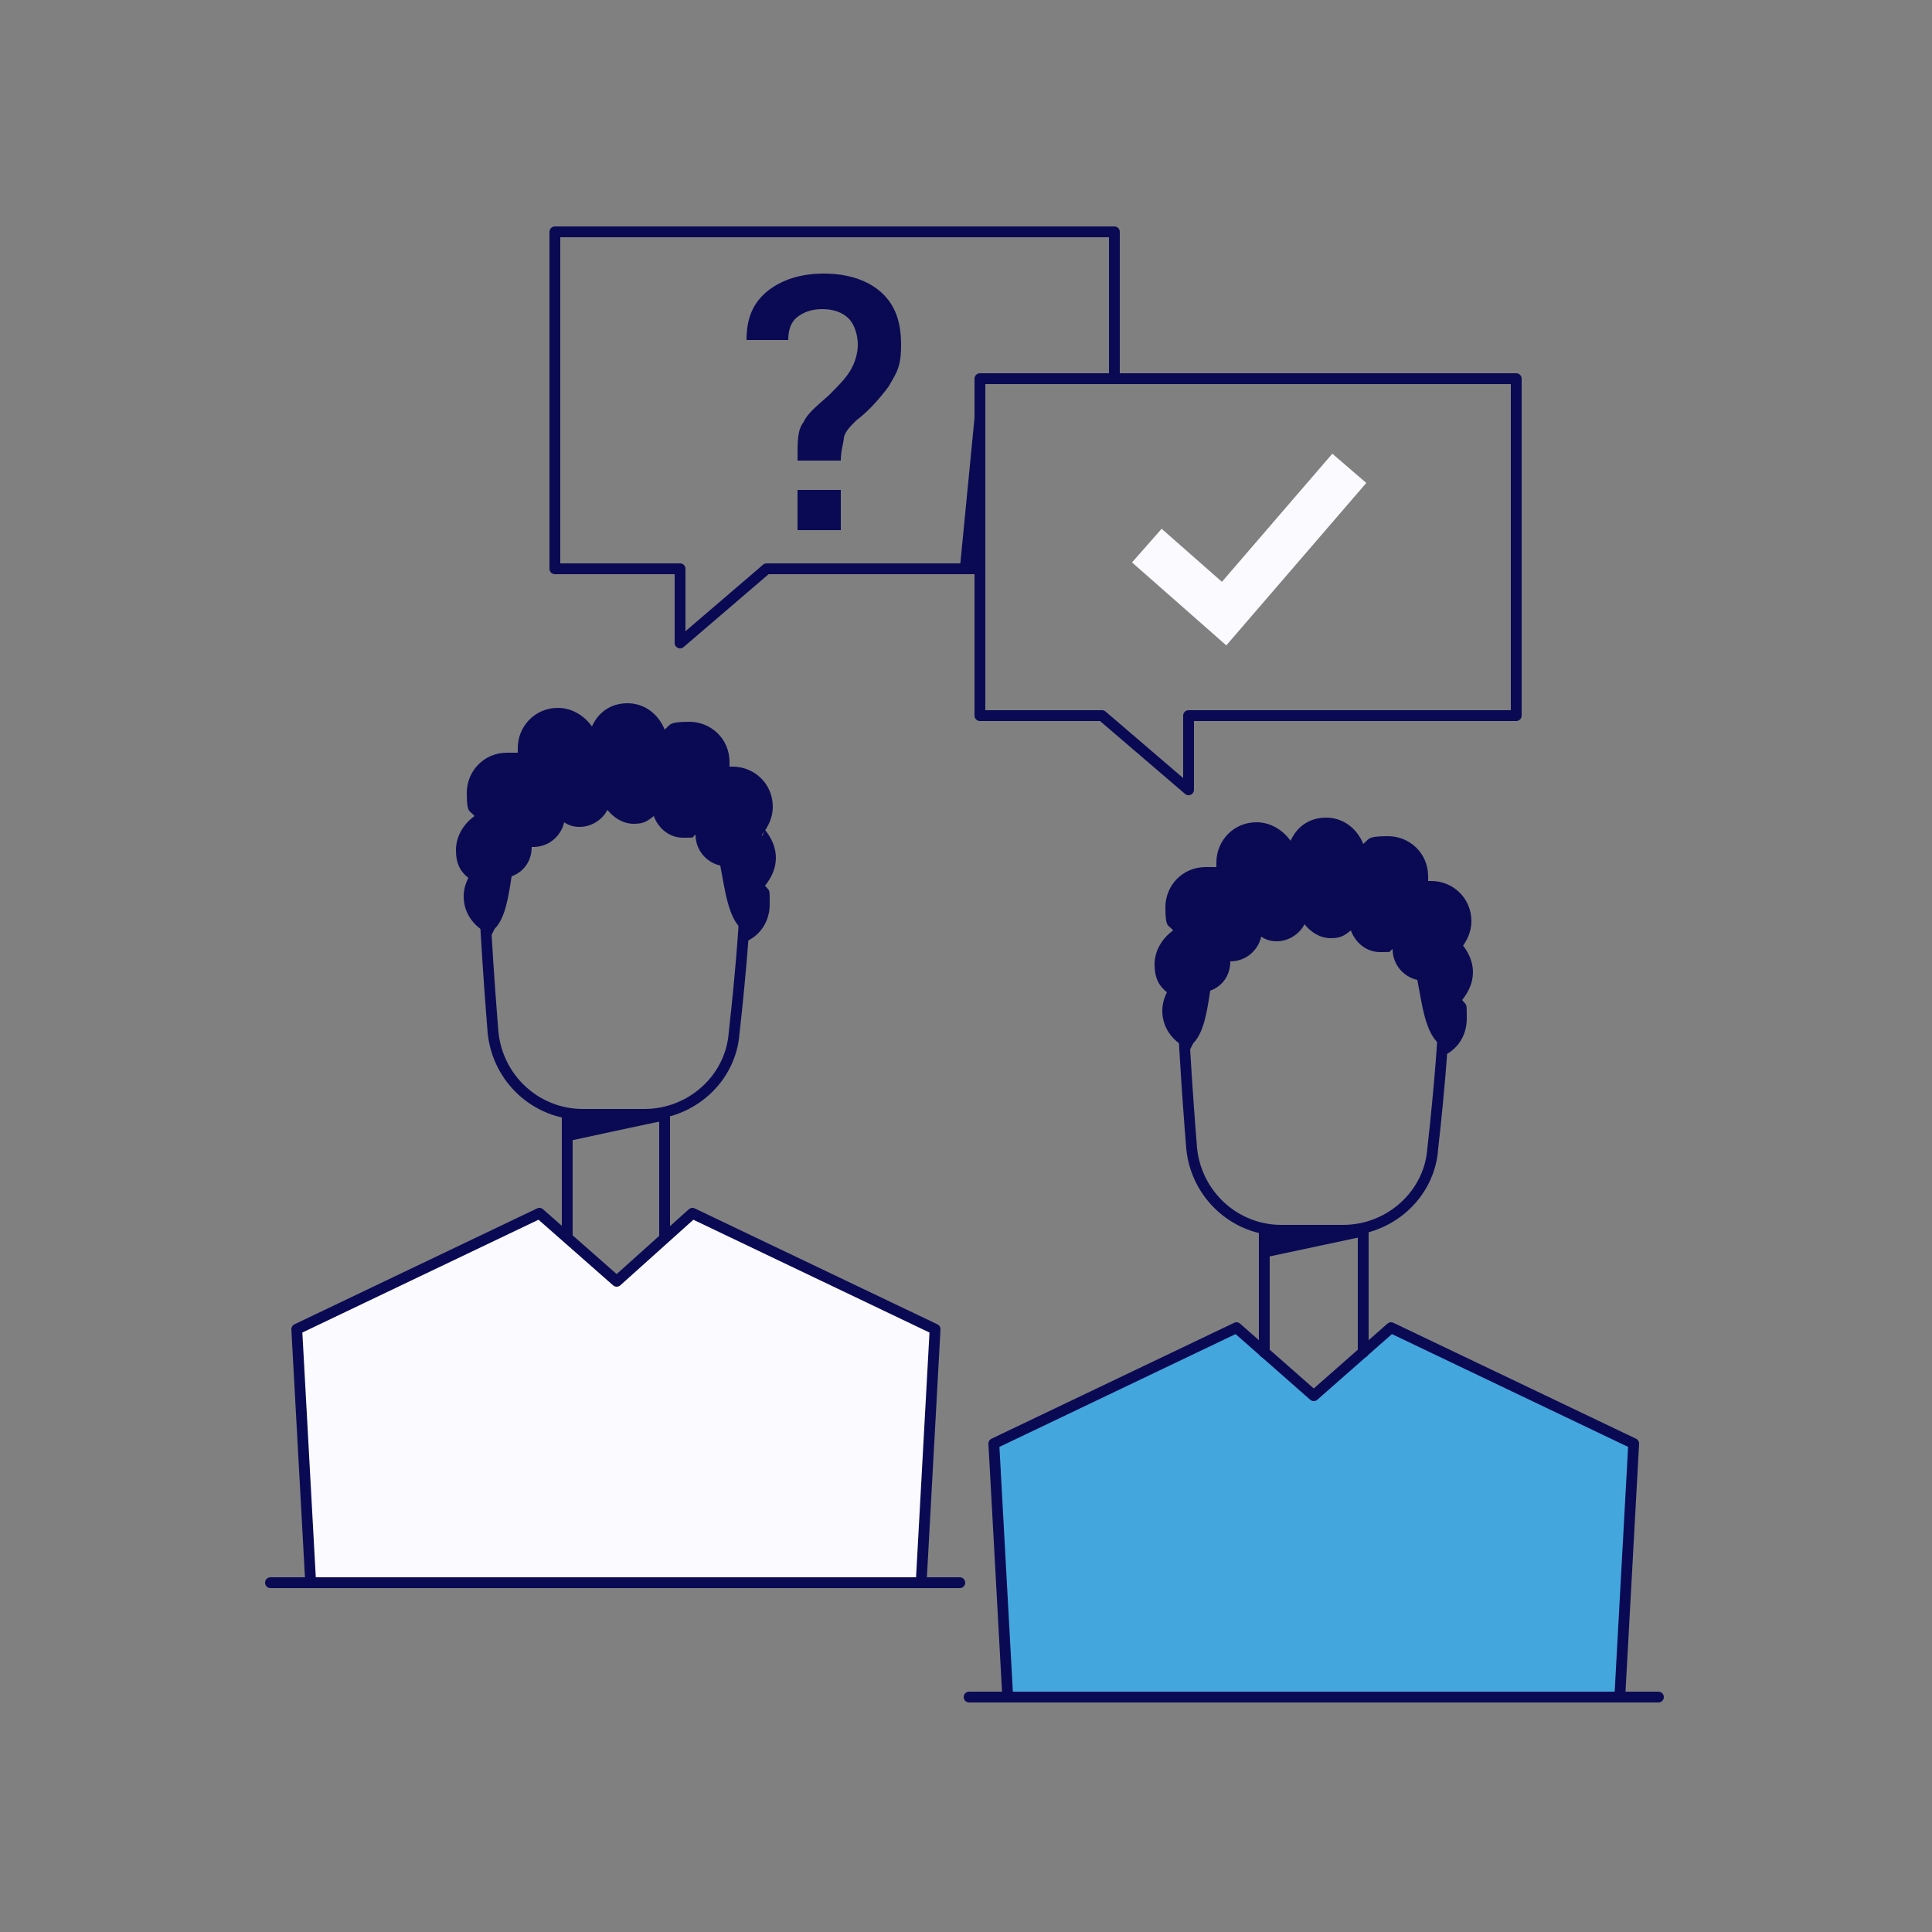 <?xml version="1.0" encoding="UTF-8"?>
<svg id="Layer_1" xmlns="http://www.w3.org/2000/svg" version="1.1" viewBox="0 0 125 125">
  <rect x="0" y="0" width="125" height="125" fill="#808080" stroke="none"/>
  <!-- Generator: Adobe Illustrator 29.1.0, SVG Export Plug-In . SVG Version: 2.1.0 Build 142)  -->
  <defs>
    <style>
      .st0 {
        fill: #43a7de;
      }

      .st0, .st1, .st2 {
        stroke: #0a0a54;
        stroke-linejoin: round;
        stroke-width: .7px;
      }

      .st3 {
        stroke: #fafaff;
        stroke-miterlimit: 10;
        stroke-width: 2.9px;
      }

      .st3, .st2 {
        fill: none;
      }

      .st4 {
        fill: #0a0a54;
      }

      .st1 {
        fill: #fafaff;
      }

      .st2 {
        stroke-linecap: round;
      }
    </style>
  </defs>
  <path class="st2" d="M17.5,102.4h44.6"/>
  <path class="st2" d="M41.8,72.1h-4.1c-3,0-5.5-2.3-5.8-5.3,0,0-.7-8.5-.6-11.3.2-4,2.7-6.8,6.5-6.8h3.9c3.7,0,6.1,2.7,6.5,6.7.3,2.8-.7,11.4-.7,11.4-.2,3-2.8,5.3-5.8,5.3h.1Z"/>
  <path class="st1" d="M59.6,102.4l.9-16.4-15.7-7.5-4.9,4.4-5-4.4-15.7,7.5.9,16.4h39.5Z"/>
  <path class="st2" d="M36.7,80v-7.9"/>
  <path class="st2" d="M43,80v-7.9"/>
  <path class="st4" d="M43,72.1v.4c-.1,0-6.1,1.3-6.1,1.3v-1.7h6.1Z"/>
  <path class="st4" d="M49.3,54c.4-.5.7-1.1.7-1.8,0-1.5-1.2-2.6-2.6-2.6s0,0-.2,0v-.3c0-1.5-1.2-2.6-2.6-2.6s-1.2.2-1.6.5c-.4-1-1.3-1.7-2.4-1.7s-1.9.6-2.3,1.5c-.5-.7-1.3-1.2-2.2-1.2-1.5,0-2.6,1.2-2.6,2.6s0,.2,0,.3c-.2,0-.5,0-.7,0-1.5,0-2.6,1.2-2.6,2.6s.2,1.1.5,1.5c-.7.5-1.2,1.3-1.2,2.2s.3,1.4.8,1.8c-.2.4-.3.8-.3,1.2,0,1.2.8,2.1,1.8,2.5l.2-.4c.7-.7.9-2.1,1.1-3.4.8-.3,1.3-1,1.3-1.9h.1c1,0,1.8-.7,2-1.6.3.2.6.3,1,.3.8,0,1.5-.5,1.8-1.1.4.5,1,.9,1.7.9s.9-.2,1.3-.5c.3.8,1,1.4,1.9,1.4s.5,0,.8-.2h0c0,1,.7,1.8,1.6,2,.3,1.5.5,3.5,1.5,4.2l.2.7c.9-.4,1.5-1.3,1.5-2.4s0-.8-.3-1.2c.4-.5.7-1.1.7-1.8s-.3-1.3-.7-1.8h0l-.2.4Z"/>
  <path class="st2" d="M62.7,109.8h44.6"/>
  <path class="st2" d="M87,79.6h-4.1c-3,0-5.5-2.3-5.8-5.3,0,0-.7-8.5-.6-11.3.2-4,2.7-6.8,6.5-6.8h3.9c3.7,0,6.1,2.7,6.5,6.7.3,2.8-.7,11.4-.7,11.4-.2,3-2.8,5.3-5.8,5.3h0Z"/>
  <path class="st0" d="M104.8,109.8l.9-16.4-15.7-7.5-5,4.4-5-4.4-15.7,7.5.9,16.4h39.6Z"/>
  <path class="st2" d="M81.8,87.5v-7.9"/>
  <path class="st2" d="M88.2,87.5v-7.9"/>
  <path class="st4" d="M88.2,79.6v.4c0,0-6.1,1.3-6.1,1.3v-1.7s6.1,0,6.1,0Z"/>
  <path class="st4" d="M94.5,61.4c.4-.5.7-1.1.7-1.8,0-1.5-1.2-2.6-2.6-2.6s0,0-.2,0v-.3c0-1.5-1.2-2.6-2.6-2.6s-1.2.2-1.6.5c-.4-1-1.3-1.7-2.4-1.7s-1.9.6-2.3,1.5c-.5-.7-1.3-1.2-2.2-1.2-1.5,0-2.6,1.2-2.6,2.6s0,.2,0,.3c-.2,0-.5,0-.7,0-1.5,0-2.6,1.2-2.6,2.6s.2,1.1.5,1.5c-.7.5-1.2,1.3-1.2,2.2s.3,1.4.8,1.8c-.2.4-.3.8-.3,1.2,0,1.2.8,2.1,1.8,2.5l.2-.4c.7-.7.9-2.1,1.1-3.4.8-.3,1.3-1,1.3-1.9h0c1,0,1.8-.7,2-1.6.3.2.6.3,1,.3.8,0,1.5-.5,1.8-1.1.4.5,1,.9,1.7.9s.9-.2,1.3-.5c.3.8,1,1.4,1.9,1.4s.5,0,.8-.2h0c0,1,.7,1.8,1.6,2,.3,1.5.5,3.5,1.5,4.2l.2.7c.9-.4,1.5-1.3,1.5-2.4s0-.8-.3-1.2c.4-.5.7-1.1.7-1.8s-.3-1.3-.7-1.8h0l-.2.4Z"/>
  <path class="st2" d="M72.1,24.5v-9.5h-36.2v21.8h8.1v4.8l5.6-4.8h13.8"/>
  <path class="st4" d="M63.2,25.5h.2v11.3h-1.3s1.1-11.3,1.1-11.3Z"/>
  <path class="st2" d="M98.1,24.5h-34.7v21.8h7.9l5.6,4.8v-4.8h21.2s0-21.8,0-21.8Z"/>
  <path class="st3" d="M74.2,35.3l5,4.4,8.1-9.4"/>
  <path class="st4" d="M51.6,29.6c0-1.1,0-1.8.4-2.3.2-.5.8-1,1.6-1.7.6-.6,1.1-1.1,1.4-1.6.3-.5.5-1.1.5-1.7s-.2-1.3-.6-1.7c-.4-.4-1-.6-1.7-.6s-1.2.2-1.6.5c-.4.3-.6.8-.6,1.5h-2.7c0-1.4.4-2.4,1.4-3.2.9-.7,2.1-1.1,3.6-1.1s2.8.4,3.7,1.2,1.3,1.9,1.3,3.4-.3,1.8-.8,2.7c-.6.8-1.3,1.6-2.1,2.2-.4.4-.7.7-.8,1.1,0,.3-.2.8-.2,1.5h-2.8v-.2ZM54.4,34.3h-2.8v-2.6h2.8v2.6Z"/>
</svg>